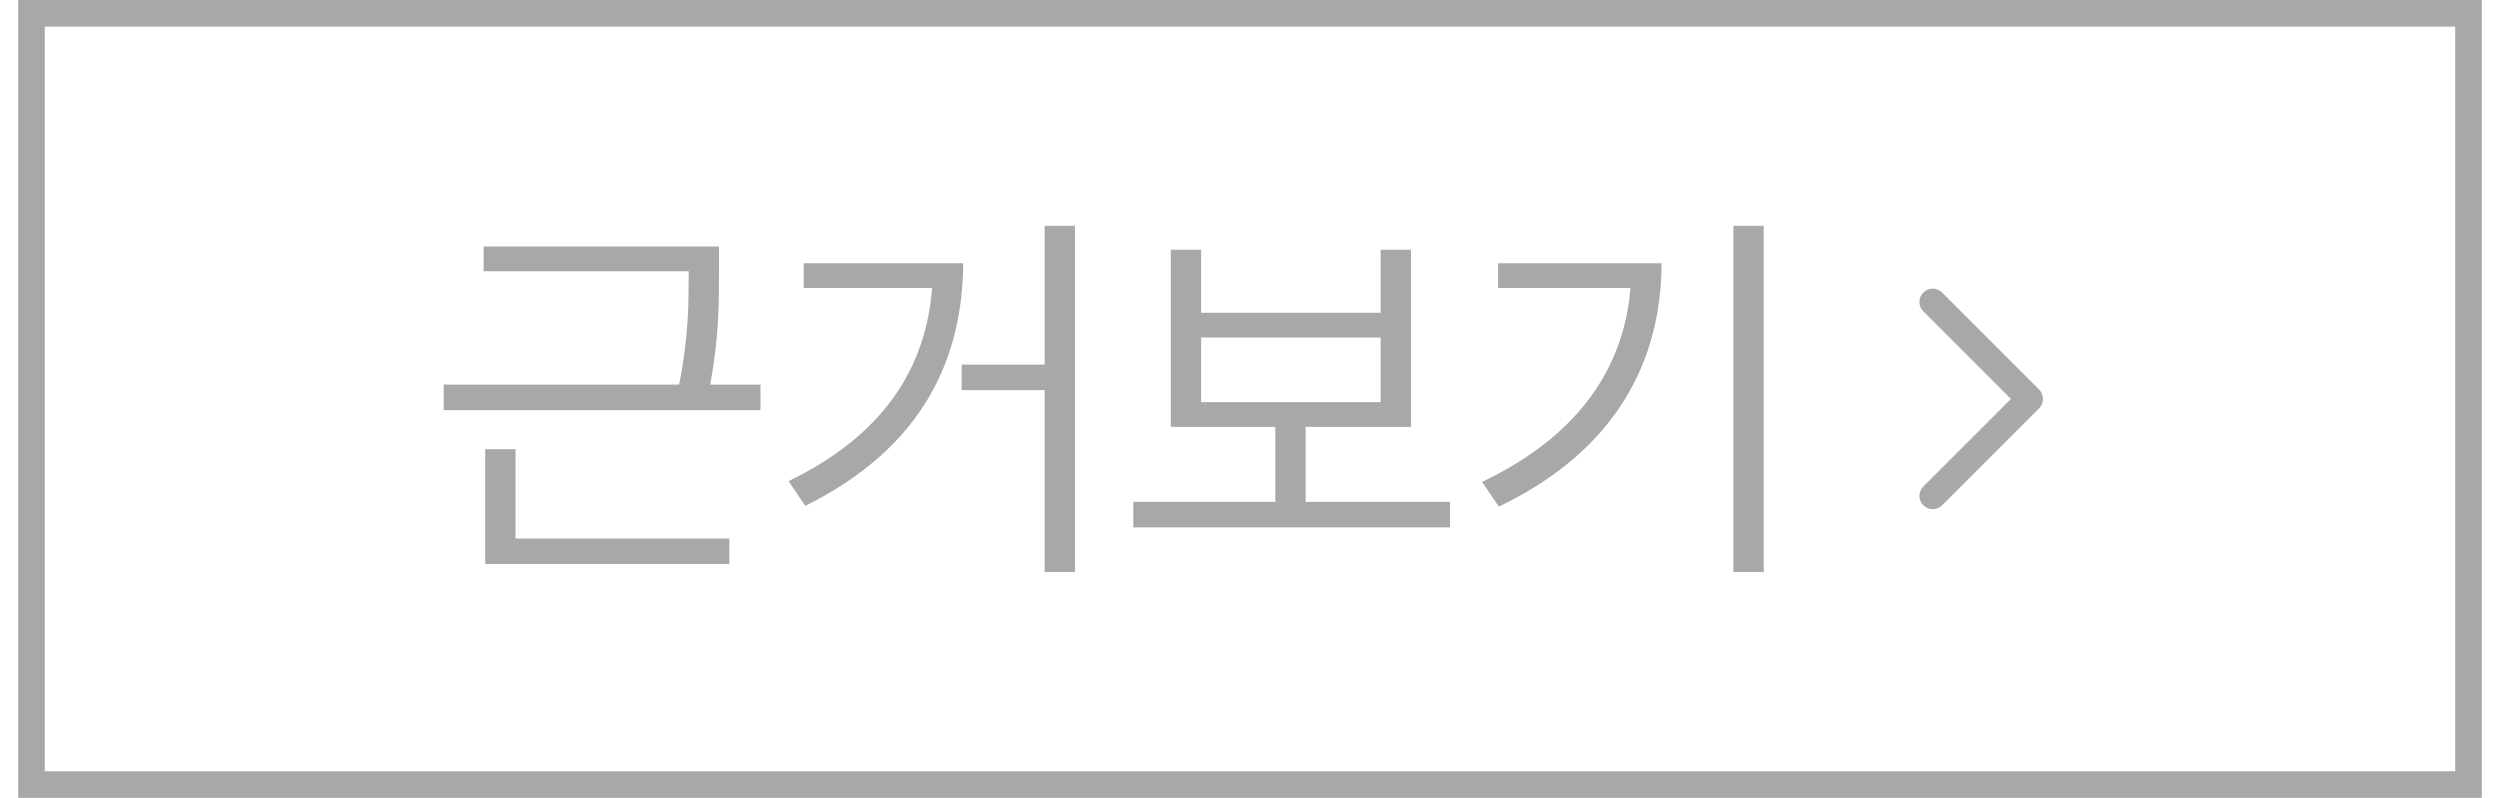 <svg width="94" height="30" viewBox="0 0 94 30" fill="none" xmlns="http://www.w3.org/2000/svg">
<rect x="1.184" y="0.5" width="91.632" height="29" stroke="#A8A8A8"/>
<path d="M66.316 8.49V21.51H65.176V8.49H66.316ZM55.726 18.12C59.251 16.44 61.051 13.935 61.306 10.83H56.326V9.9H62.476C62.461 13.635 60.721 16.95 56.356 19.05L55.726 18.12Z" fill="#A8A8A8"/>
<path d="M54.522 18.87V19.83H42.612V18.87H47.952V16.05H44.022V9.39H45.162V11.76H51.912V9.39H53.052V16.05H49.092V18.87H54.522ZM45.162 15.12H51.912V12.69H45.162V15.12Z" fill="#A8A8A8"/>
<path d="M40.418 8.49V21.51H39.278V14.67H36.158V13.71H39.278V8.49H40.418ZM29.648 18.09C33.188 16.38 34.808 13.875 35.048 10.83H30.218V9.9H36.218C36.188 13.59 34.628 16.86 30.278 19.02L29.648 18.09Z" fill="#A8A8A8"/>
<path d="M27.034 9.27V10.26C27.034 11.37 27.034 12.69 26.704 14.46H28.594V15.42H16.684V14.46H25.534C25.894 12.675 25.894 11.385 25.894 10.26V10.2H18.184V9.27H27.034ZM18.244 21.21V16.89H19.384V20.25H27.424V21.21H18.244Z" fill="#A8A8A8"/>
<path fill-rule="evenodd" clip-rule="evenodd" d="M75.609 15L72.316 11.707C72.121 11.512 72.121 11.195 72.316 11C72.511 10.805 72.828 10.805 73.023 11L76.669 14.646C76.865 14.842 76.865 15.158 76.669 15.354L73.023 19C72.828 19.195 72.511 19.195 72.316 19C72.121 18.805 72.121 18.488 72.316 18.293L75.609 15Z" fill="#A8A8A8"/>
</svg>

